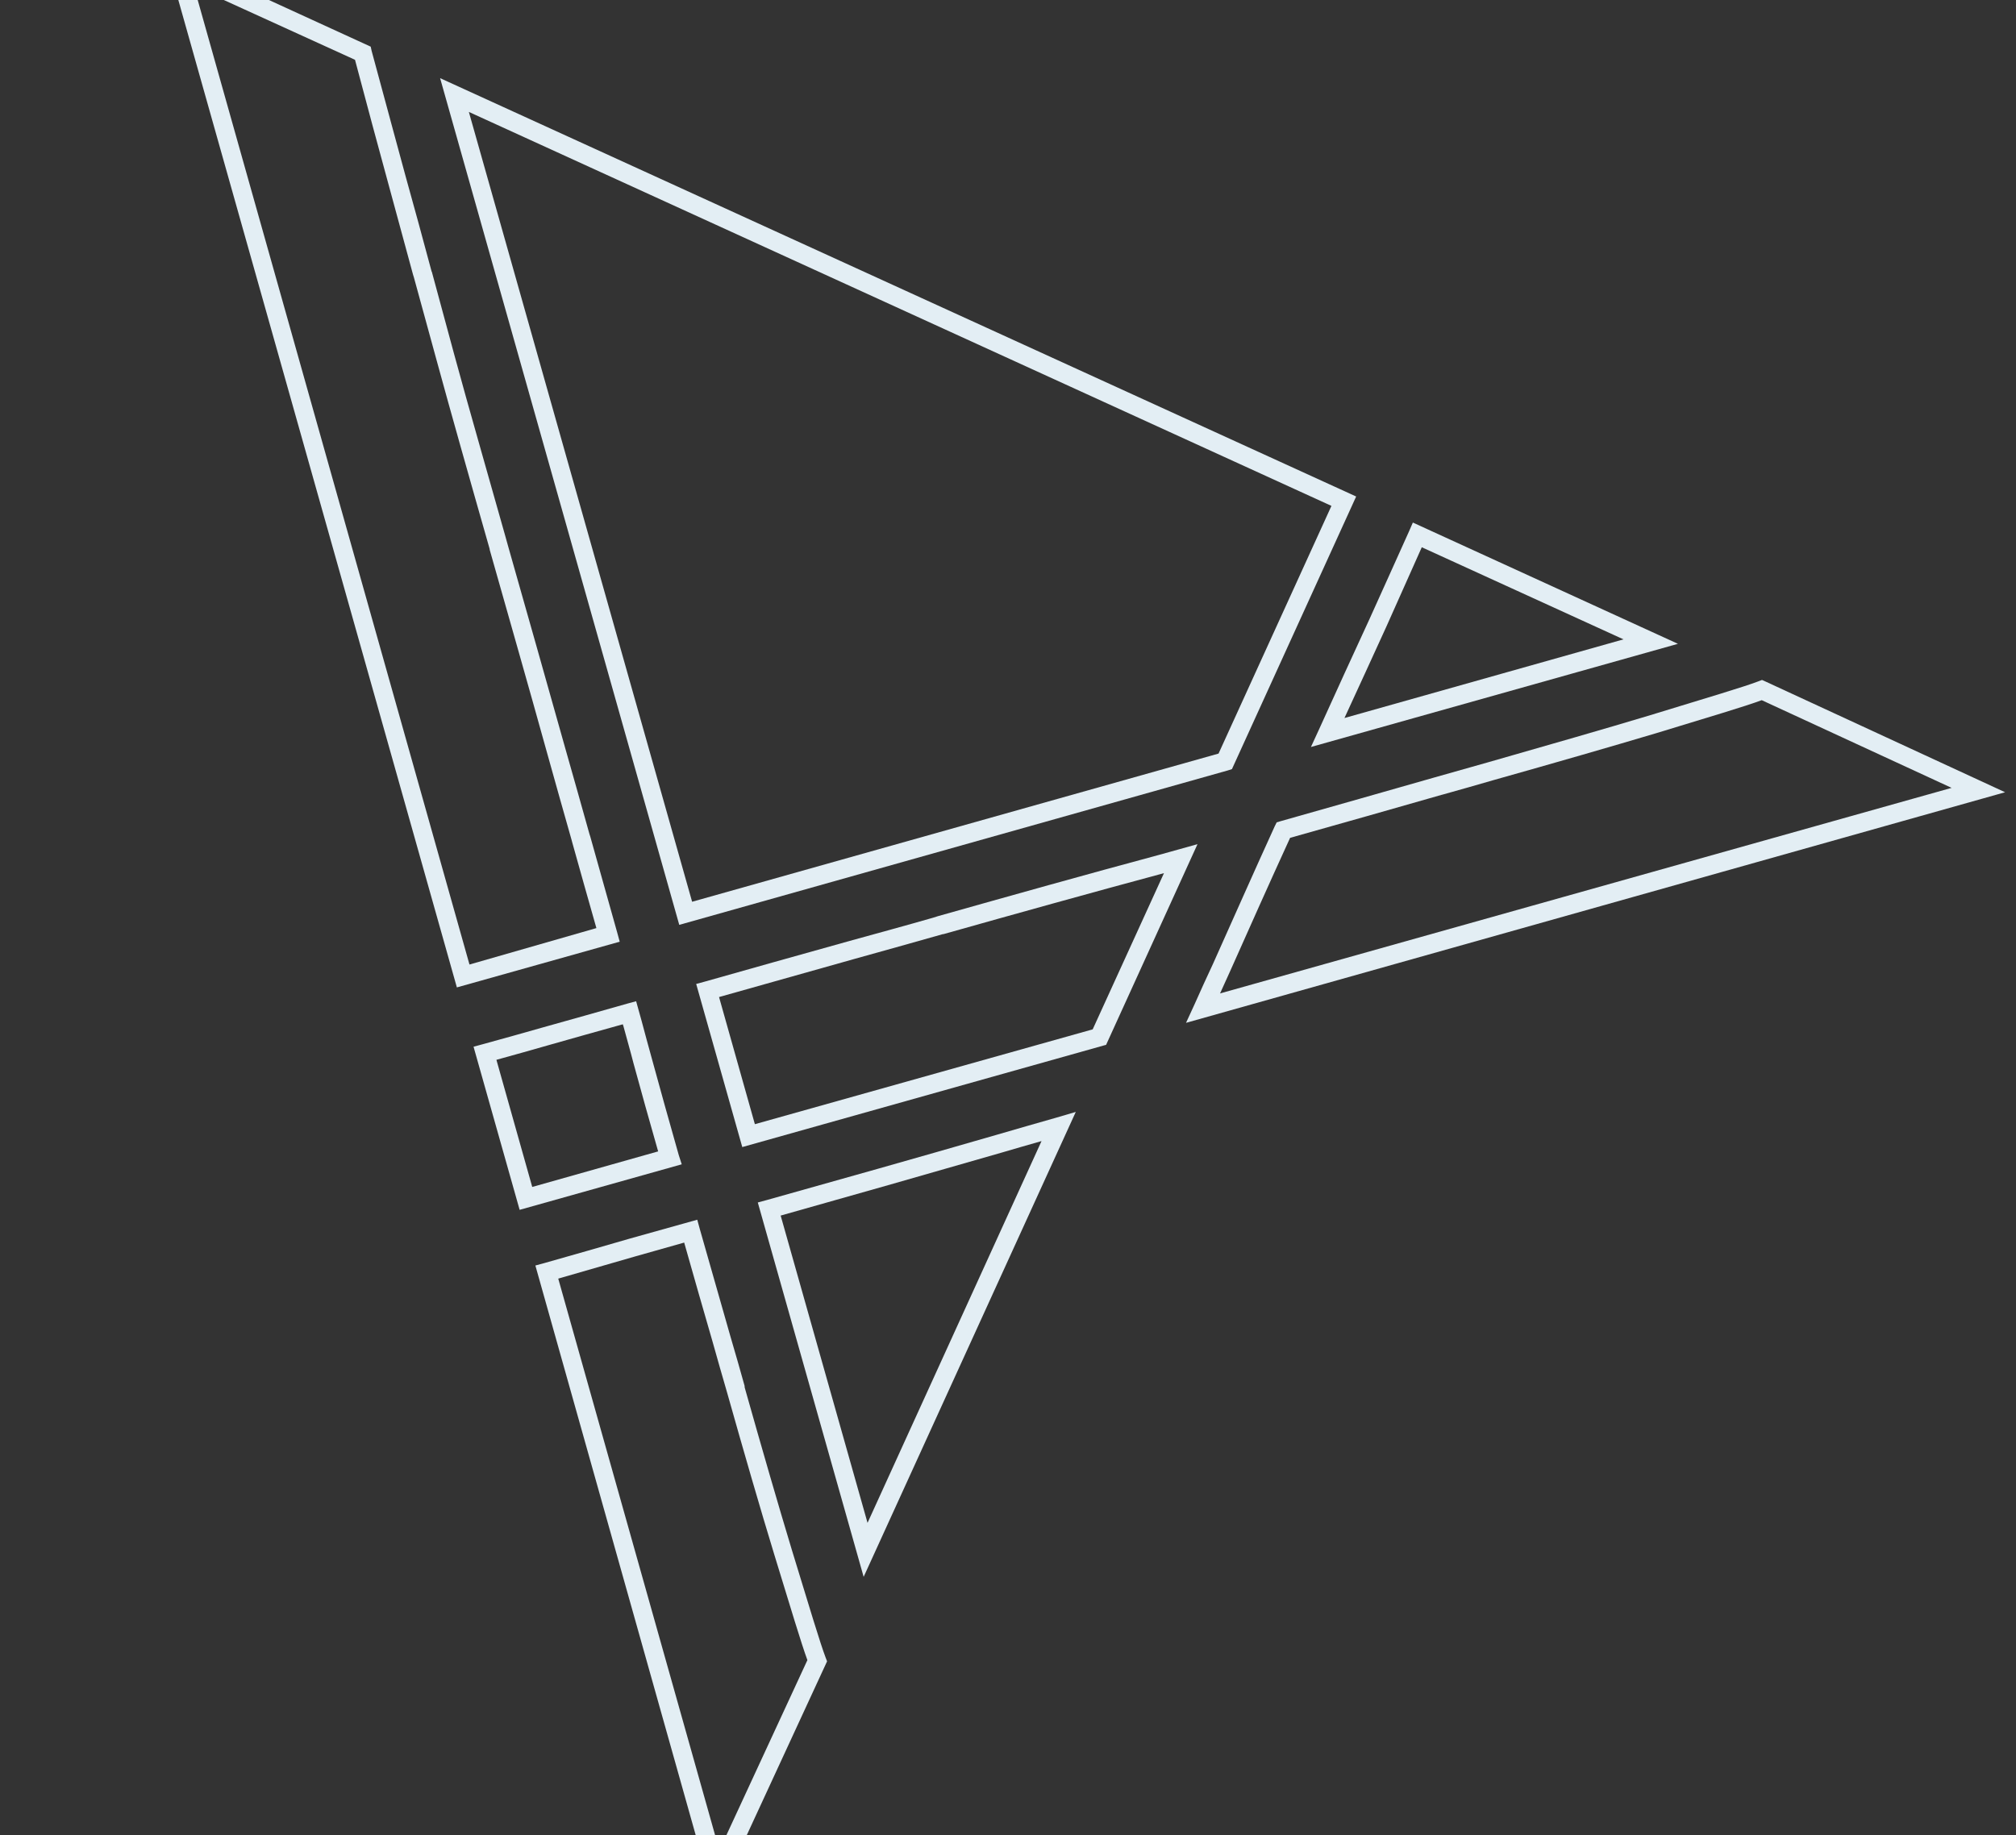 <svg width="816" height="743" viewBox="0 0 816 743" fill="none" xmlns="http://www.w3.org/2000/svg">
<rect x="0" y="0" width="816" height="743" fill="#333333" stroke="none"/>
<g clip-path="url(#clip0_35_223)">
<path d="M496.973 311.906L498.651 311.354L548.923 201.006L178.138 31.641L274.937 374.423L496.973 311.906ZM493.225 305.078L280.142 365.068L189.778 45.311L538.915 204.805L493.225 305.078Z" fill="#E3EEF4"/>
<path d="M534.048 294.954L530.619 302.414L679.163 260.646L571.871 211.551L570.368 215.007C564.751 227.416 559.572 239.085 554.304 250.652C547.561 265.291 540.702 280.212 534.048 294.954ZM544.187 290.683C549.894 278.377 555.511 265.969 561.116 253.752C565.828 243.205 570.541 232.658 575.486 221.55L657.126 258.842L544.187 290.683Z" fill="#E3EEF4"/>
<path d="M274.76 467.71C270.757 453.731 267.246 440.944 263.81 428.452C262.444 423.34 260.976 418.317 259.699 413.308L257.479 405.339L253.841 406.326C242.43 409.54 231.21 412.768 219.901 415.893C212.126 418.12 204.16 420.333 195.31 422.77L191.673 423.758L210.328 489.795L275.942 471.362L274.76 467.71ZM215.43 480.529L200.928 429.06C208.305 426.997 215.285 425.098 221.882 423.17C231.821 420.331 241.951 417.505 252.082 414.679L252.321 415.371C253.687 420.483 255.156 425.506 256.433 430.515C259.554 442.02 262.854 453.731 266.392 466.134L215.43 480.529Z" fill="#E3EEF4"/>
<path d="M469.356 346.032C439.477 354.064 408.982 362.63 379.665 370.897L377.692 371.524C366.472 374.752 355.266 377.788 343.957 380.913C322.415 386.953 301.269 392.829 285.426 397.358L281.789 398.345L300.443 464.382L447.118 423.152L447.707 423.002L484.699 341.756L469.356 346.032ZM442.28 416.726L305.545 455.117L291.044 403.648C306.195 399.358 325.868 393.856 345.938 388.19C357.939 384.827 369.837 381.552 381.646 378.174L381.837 378.188C411.154 369.922 441.547 361.444 471.131 353.486L442.28 416.726Z" fill="#E3EEF4"/>
<path d="M713.75 275.511L713.189 275.277L711.702 275.843C705.756 278.107 691.18 282.439 668.02 289.518C649.498 295.103 627.75 301.321 602.556 308.54L580.616 314.743C560.738 320.422 540.271 326.252 518.331 332.455L516.756 332.918L515.967 334.499C507.036 354.087 498.969 372.389 490.93 390.307C488.42 395.714 485.909 401.12 483.488 406.63L480.058 414.09L811.587 320.734L713.75 275.511ZM493.832 402.181C495.204 399.197 496.473 396.302 497.845 393.318C505.665 375.77 513.601 357.94 522.182 339.194C543.725 333.155 563.897 327.4 583.481 321.796L584.07 321.646C591.153 319.658 597.941 317.744 604.537 315.817C629.82 308.701 651.67 302.395 670.384 296.823C692.263 290.133 706.147 286.039 713.08 283.462L789.934 318.959L493.832 402.181Z" fill="#E3EEF4"/>
<path d="M249.842 377.6C246.154 364.608 242.568 351.527 238.879 338.534L238.64 337.842C235.43 326.234 232.117 314.715 228.817 303.004C221.065 275.546 213.401 248.191 205.859 221.809L204.404 216.594C200.791 203.897 197.266 191.302 193.728 178.899C186.726 154.387 180.647 131.775 174.794 110.046L174.705 109.943C171.058 96.376 167.636 83.692 164.262 71.686C162.056 63.525 160 55.953 158.019 48.676L157.944 48.382C155.287 38.453 152.692 29.01 150.411 20.554L150.049 18.889L66.739 -19.296L184.924 399.746L250.833 381.239L249.842 377.6ZM190.026 390.481L78.467 -5.524L143.69 24.207C145.896 32.368 148.238 41.311 150.745 50.65C152.726 57.928 154.781 65.499 156.988 73.661C160.184 85.46 163.62 97.952 167.192 111.225L167.506 112.212C173.237 132.968 179.541 156.465 186.453 180.873C190.292 194.455 194.206 208.331 198.209 222.31L198.195 222.502C205.798 249.371 213.729 277.034 221.454 304.876C224.74 316.778 228.128 328.592 231.427 340.303L231.577 340.892C234.876 352.603 238.087 364.211 241.4 375.73L190.026 390.481Z" fill="#E3EEF4"/>
<path d="M403.248 459.463C371.061 468.773 339.579 477.652 310.365 485.83L306.728 486.817L349.57 638.38L435.435 450.153L427.558 452.469C419.489 454.771 411.42 457.072 403.248 459.463ZM351.148 616.52L315.983 492.12C344.019 484.242 374.131 475.648 405.331 466.651C410.75 465.023 416.257 463.498 421.572 461.959L351.148 616.52Z" fill="#E3EEF4"/>
<path d="M301.373 561.027C299.618 554.634 297.684 548.035 295.676 541.141C291.673 527.162 287.52 512.593 283.216 497.436L282.226 493.797L255.176 501.362C243.854 504.679 232.442 507.893 220.338 511.345L216.701 512.333L289.421 770.753L334.767 672.575L334.199 671.088C331.93 665.139 327.585 650.556 320.486 627.387C314.884 608.857 308.559 586.998 301.42 561.705L301.373 561.027ZM291.176 749.098L225.956 517.636C236.882 514.482 247.115 511.568 257.157 508.639L276.932 503.049C280.846 516.925 284.699 530.315 288.402 543.115C290.396 550.201 292.316 556.992 294.249 563.591C301.387 588.883 307.713 610.743 313.404 629.375C320.113 651.263 324.308 665.256 326.802 672.089L291.176 749.098Z" fill="#E3EEF4"/>
</g>
<defs>
<clipPath id="clip0_35_223">
<rect width="694.356" height="750.768" fill="white" transform="translate(-201 209.13) rotate(-40.846)"/>
</clipPath>
</defs>
</svg>
